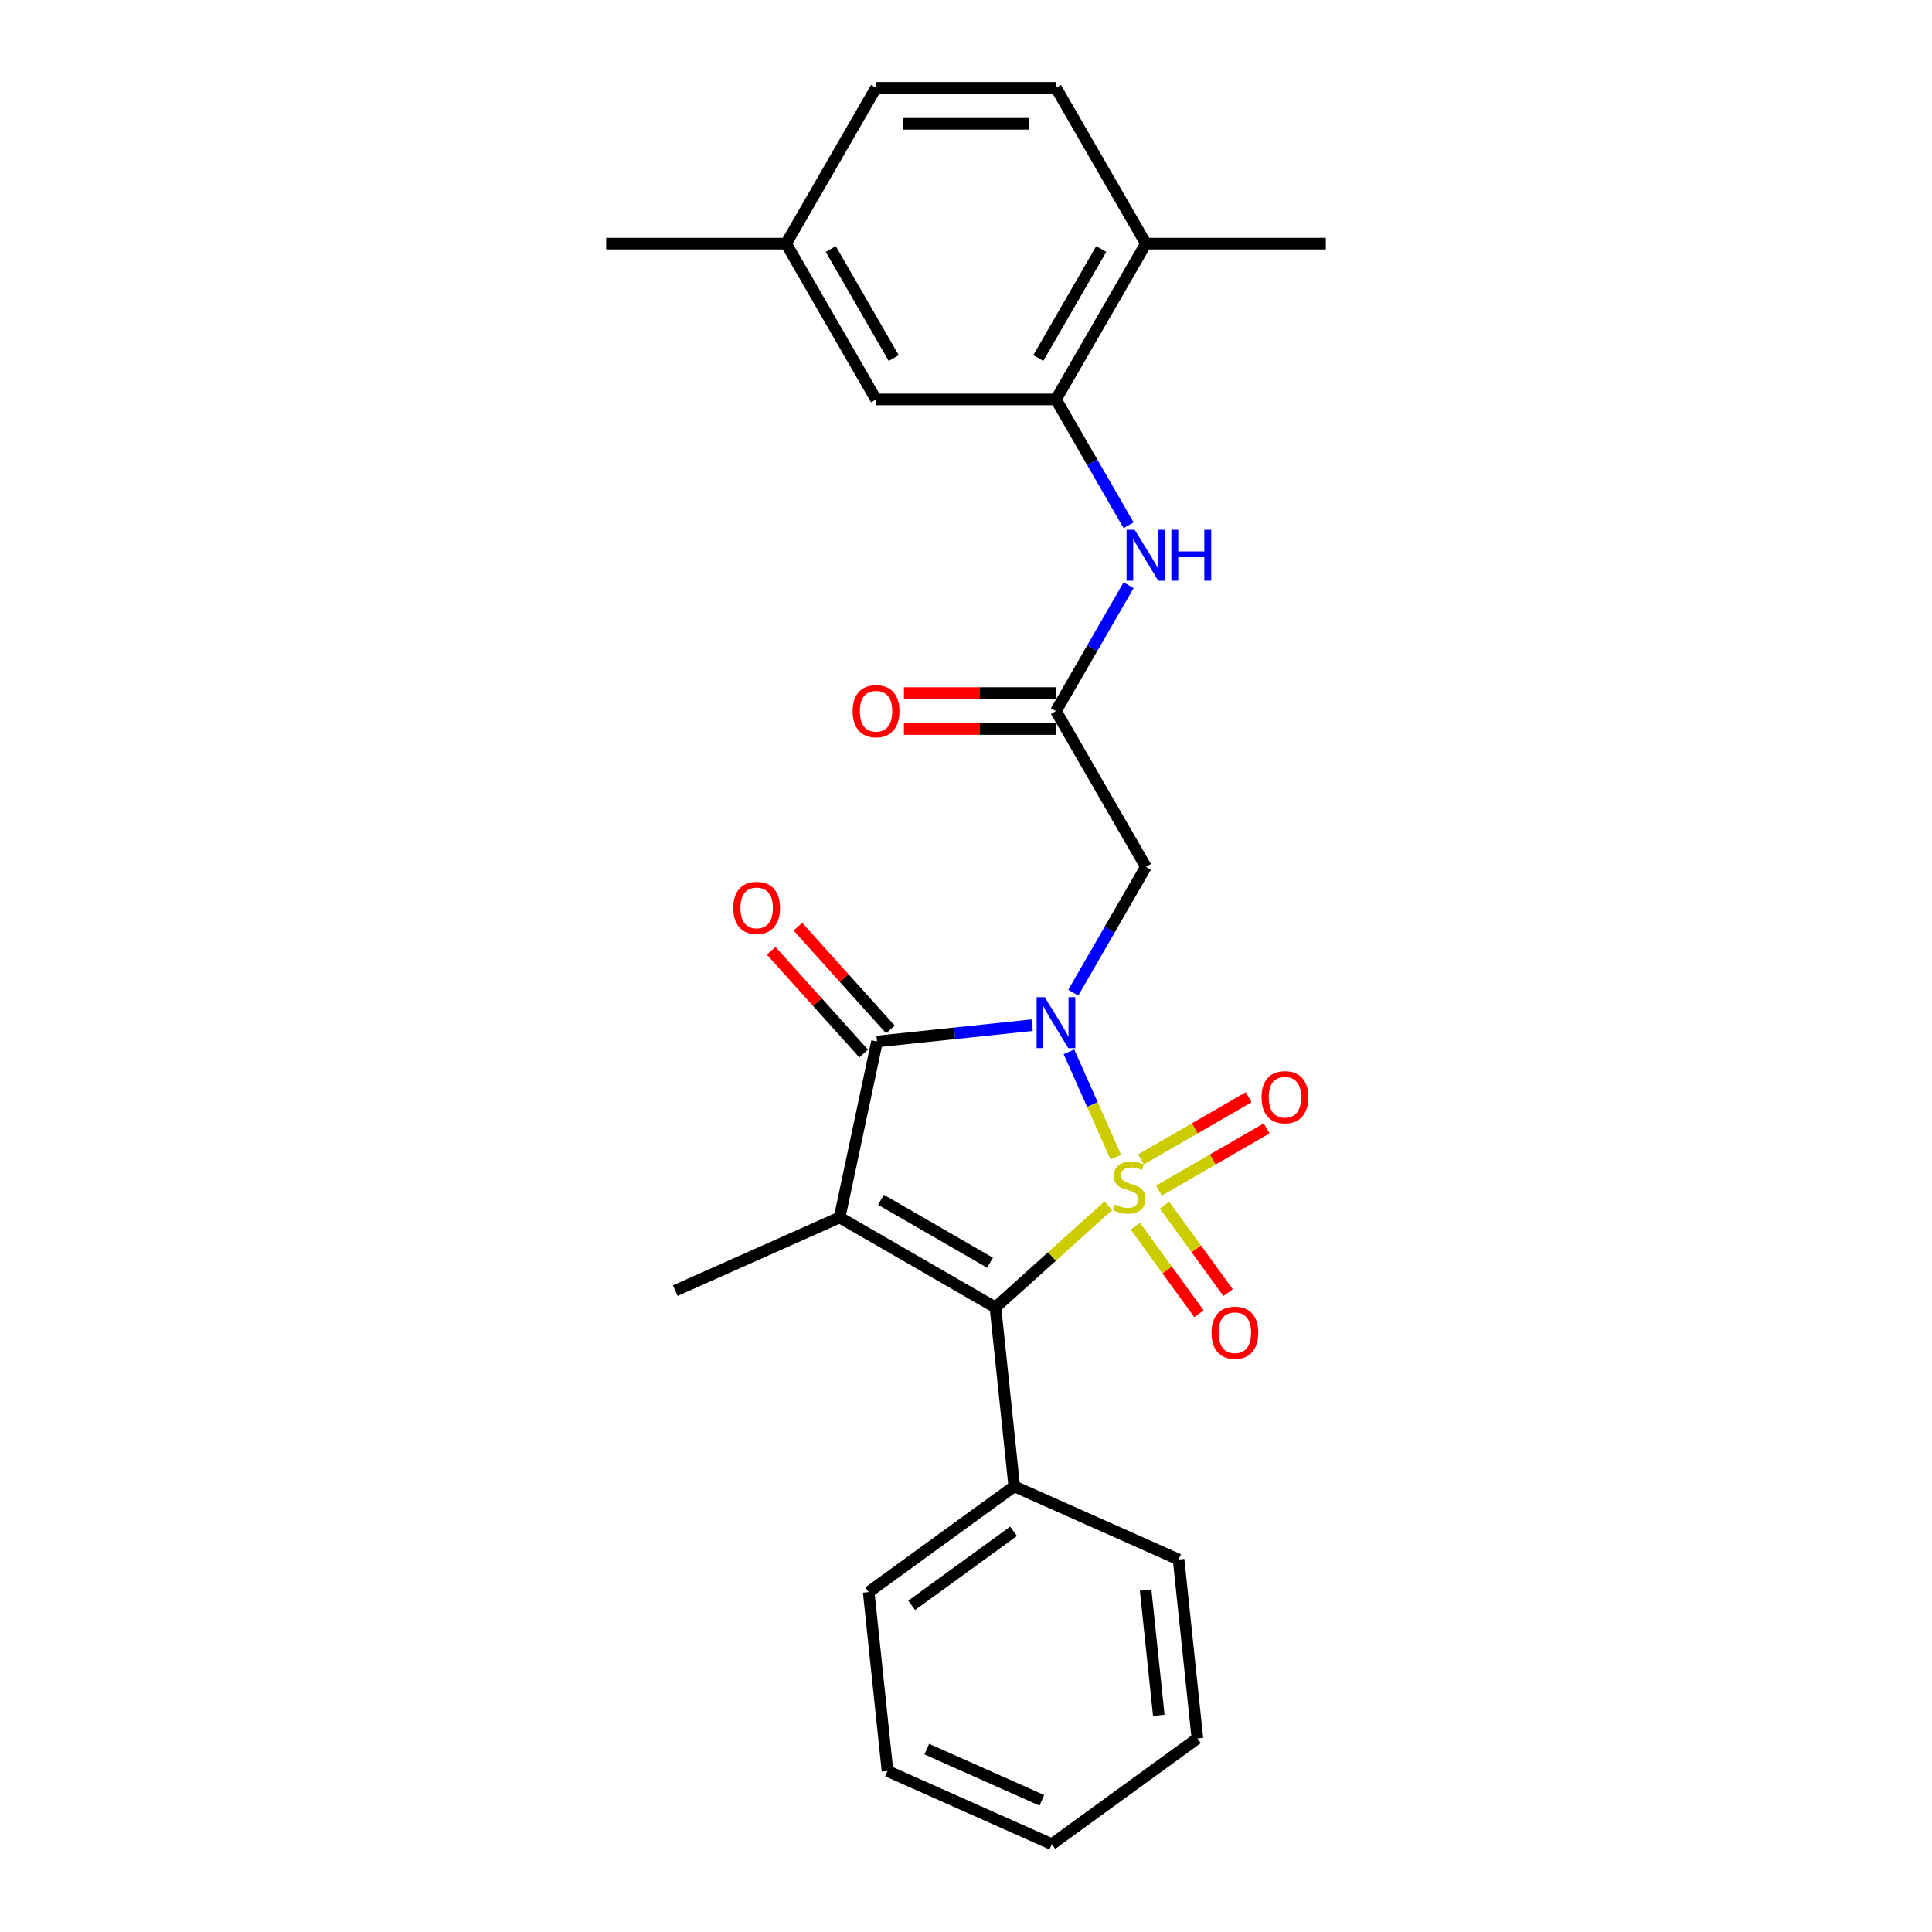 <?xml version='1.0' encoding='iso-8859-1'?>
<svg version='1.1' baseProfile='full'
              xmlns='http://www.w3.org/2000/svg'
                      xmlns:rdkit='http://www.rdkit.org/xml'
                      xmlns:xlink='http://www.w3.org/1999/xlink'
                  xml:space='preserve'
width='1000px' height='1000px' viewBox='0 0 1000 1000'>
<!-- END OF HEADER -->
<rect style='opacity:1.0;fill:#FFFFFF;stroke:none' width='1000' height='1000' x='0' y='0'> </rect>
<path class='bond-0' d='M 577.546,598.923 L 565.413,571.671' style='fill:none;fill-rule:evenodd;stroke:#CCCC00;stroke-width:6px;stroke-linecap:butt;stroke-linejoin:miter;stroke-opacity:1' />
<path class='bond-0' d='M 565.413,571.671 L 553.28,544.42' style='fill:none;fill-rule:evenodd;stroke:#0000FF;stroke-width:6px;stroke-linecap:butt;stroke-linejoin:miter;stroke-opacity:1' />
<path class='bond-2' d='M 573.653,624.11 L 544.444,650.41' style='fill:none;fill-rule:evenodd;stroke:#CCCC00;stroke-width:6px;stroke-linecap:butt;stroke-linejoin:miter;stroke-opacity:1' />
<path class='bond-2' d='M 544.444,650.41 L 515.234,676.711' style='fill:none;fill-rule:evenodd;stroke:#000000;stroke-width:6px;stroke-linecap:butt;stroke-linejoin:miter;stroke-opacity:1' />
<path class='bond-6' d='M 599.876,616.239 L 627.746,600.148' style='fill:none;fill-rule:evenodd;stroke:#CCCC00;stroke-width:6px;stroke-linecap:butt;stroke-linejoin:miter;stroke-opacity:1' />
<path class='bond-6' d='M 627.746,600.148 L 655.616,584.057' style='fill:none;fill-rule:evenodd;stroke:#FF0000;stroke-width:6px;stroke-linecap:butt;stroke-linejoin:miter;stroke-opacity:1' />
<path class='bond-6' d='M 590.564,600.11 L 618.434,584.019' style='fill:none;fill-rule:evenodd;stroke:#CCCC00;stroke-width:6px;stroke-linecap:butt;stroke-linejoin:miter;stroke-opacity:1' />
<path class='bond-6' d='M 618.434,584.019 L 646.304,567.928' style='fill:none;fill-rule:evenodd;stroke:#FF0000;stroke-width:6px;stroke-linecap:butt;stroke-linejoin:miter;stroke-opacity:1' />
<path class='bond-7' d='M 587.687,634.716 L 604.139,657.361' style='fill:none;fill-rule:evenodd;stroke:#CCCC00;stroke-width:6px;stroke-linecap:butt;stroke-linejoin:miter;stroke-opacity:1' />
<path class='bond-7' d='M 604.139,657.361 L 620.592,680.006' style='fill:none;fill-rule:evenodd;stroke:#FF0000;stroke-width:6px;stroke-linecap:butt;stroke-linejoin:miter;stroke-opacity:1' />
<path class='bond-7' d='M 602.754,623.769 L 619.207,646.414' style='fill:none;fill-rule:evenodd;stroke:#CCCC00;stroke-width:6px;stroke-linecap:butt;stroke-linejoin:miter;stroke-opacity:1' />
<path class='bond-7' d='M 619.207,646.414 L 635.659,669.059' style='fill:none;fill-rule:evenodd;stroke:#FF0000;stroke-width:6px;stroke-linecap:butt;stroke-linejoin:miter;stroke-opacity:1' />
<path class='bond-3' d='M 534.232,530.625 L 494.09,534.844' style='fill:none;fill-rule:evenodd;stroke:#0000FF;stroke-width:6px;stroke-linecap:butt;stroke-linejoin:miter;stroke-opacity:1' />
<path class='bond-3' d='M 494.09,534.844 L 453.949,539.063' style='fill:none;fill-rule:evenodd;stroke:#000000;stroke-width:6px;stroke-linecap:butt;stroke-linejoin:miter;stroke-opacity:1' />
<path class='bond-4' d='M 555.518,513.815 L 574.32,481.249' style='fill:none;fill-rule:evenodd;stroke:#0000FF;stroke-width:6px;stroke-linecap:butt;stroke-linejoin:miter;stroke-opacity:1' />
<path class='bond-4' d='M 574.32,481.249 L 593.122,448.683' style='fill:none;fill-rule:evenodd;stroke:#000000;stroke-width:6px;stroke-linecap:butt;stroke-linejoin:miter;stroke-opacity:1' />
<path class='bond-1' d='M 434.588,630.15 L 515.234,676.711' style='fill:none;fill-rule:evenodd;stroke:#000000;stroke-width:6px;stroke-linecap:butt;stroke-linejoin:miter;stroke-opacity:1' />
<path class='bond-1' d='M 455.997,621.005 L 512.449,653.597' style='fill:none;fill-rule:evenodd;stroke:#000000;stroke-width:6px;stroke-linecap:butt;stroke-linejoin:miter;stroke-opacity:1' />
<path class='bond-15' d='M 434.588,630.15 L 349.517,668.026' style='fill:none;fill-rule:evenodd;stroke:#000000;stroke-width:6px;stroke-linecap:butt;stroke-linejoin:miter;stroke-opacity:1' />
<path class='bond-26' d='M 434.588,630.15 L 453.949,539.063' style='fill:none;fill-rule:evenodd;stroke:#000000;stroke-width:6px;stroke-linecap:butt;stroke-linejoin:miter;stroke-opacity:1' />
<path class='bond-11' d='M 515.234,676.711 L 524.968,769.322' style='fill:none;fill-rule:evenodd;stroke:#000000;stroke-width:6px;stroke-linecap:butt;stroke-linejoin:miter;stroke-opacity:1' />
<path class='bond-10' d='M 460.87,532.832 L 436.931,506.246' style='fill:none;fill-rule:evenodd;stroke:#000000;stroke-width:6px;stroke-linecap:butt;stroke-linejoin:miter;stroke-opacity:1' />
<path class='bond-10' d='M 436.931,506.246 L 412.993,479.66' style='fill:none;fill-rule:evenodd;stroke:#FF0000;stroke-width:6px;stroke-linecap:butt;stroke-linejoin:miter;stroke-opacity:1' />
<path class='bond-10' d='M 447.029,545.294 L 423.091,518.708' style='fill:none;fill-rule:evenodd;stroke:#000000;stroke-width:6px;stroke-linecap:butt;stroke-linejoin:miter;stroke-opacity:1' />
<path class='bond-10' d='M 423.091,518.708 L 399.152,492.122' style='fill:none;fill-rule:evenodd;stroke:#FF0000;stroke-width:6px;stroke-linecap:butt;stroke-linejoin:miter;stroke-opacity:1' />
<path class='bond-5' d='M 593.122,448.683 L 546.561,368.038' style='fill:none;fill-rule:evenodd;stroke:#000000;stroke-width:6px;stroke-linecap:butt;stroke-linejoin:miter;stroke-opacity:1' />
<path class='bond-9' d='M 546.561,368.038 L 565.363,335.472' style='fill:none;fill-rule:evenodd;stroke:#000000;stroke-width:6px;stroke-linecap:butt;stroke-linejoin:miter;stroke-opacity:1' />
<path class='bond-9' d='M 565.363,335.472 L 584.165,302.906' style='fill:none;fill-rule:evenodd;stroke:#0000FF;stroke-width:6px;stroke-linecap:butt;stroke-linejoin:miter;stroke-opacity:1' />
<path class='bond-14' d='M 546.561,358.725 L 507.217,358.725' style='fill:none;fill-rule:evenodd;stroke:#000000;stroke-width:6px;stroke-linecap:butt;stroke-linejoin:miter;stroke-opacity:1' />
<path class='bond-14' d='M 507.217,358.725 L 467.873,358.725' style='fill:none;fill-rule:evenodd;stroke:#FF0000;stroke-width:6px;stroke-linecap:butt;stroke-linejoin:miter;stroke-opacity:1' />
<path class='bond-14' d='M 546.561,377.35 L 507.217,377.35' style='fill:none;fill-rule:evenodd;stroke:#000000;stroke-width:6px;stroke-linecap:butt;stroke-linejoin:miter;stroke-opacity:1' />
<path class='bond-14' d='M 507.217,377.35 L 467.873,377.35' style='fill:none;fill-rule:evenodd;stroke:#FF0000;stroke-width:6px;stroke-linecap:butt;stroke-linejoin:miter;stroke-opacity:1' />
<path class='bond-8' d='M 546.561,206.746 L 565.363,239.312' style='fill:none;fill-rule:evenodd;stroke:#000000;stroke-width:6px;stroke-linecap:butt;stroke-linejoin:miter;stroke-opacity:1' />
<path class='bond-8' d='M 565.363,239.312 L 584.165,271.878' style='fill:none;fill-rule:evenodd;stroke:#0000FF;stroke-width:6px;stroke-linecap:butt;stroke-linejoin:miter;stroke-opacity:1' />
<path class='bond-12' d='M 546.561,206.746 L 593.122,126.1' style='fill:none;fill-rule:evenodd;stroke:#000000;stroke-width:6px;stroke-linecap:butt;stroke-linejoin:miter;stroke-opacity:1' />
<path class='bond-12' d='M 537.416,185.337 L 570.008,128.885' style='fill:none;fill-rule:evenodd;stroke:#000000;stroke-width:6px;stroke-linecap:butt;stroke-linejoin:miter;stroke-opacity:1' />
<path class='bond-13' d='M 546.561,206.746 L 453.439,206.746' style='fill:none;fill-rule:evenodd;stroke:#000000;stroke-width:6px;stroke-linecap:butt;stroke-linejoin:miter;stroke-opacity:1' />
<path class='bond-20' d='M 524.968,769.322 L 449.631,824.058' style='fill:none;fill-rule:evenodd;stroke:#000000;stroke-width:6px;stroke-linecap:butt;stroke-linejoin:miter;stroke-opacity:1' />
<path class='bond-20' d='M 524.614,792.6 L 471.878,830.915' style='fill:none;fill-rule:evenodd;stroke:#000000;stroke-width:6px;stroke-linecap:butt;stroke-linejoin:miter;stroke-opacity:1' />
<path class='bond-21' d='M 524.968,769.322 L 610.039,807.198' style='fill:none;fill-rule:evenodd;stroke:#000000;stroke-width:6px;stroke-linecap:butt;stroke-linejoin:miter;stroke-opacity:1' />
<path class='bond-16' d='M 593.122,126.1 L 546.561,45.455' style='fill:none;fill-rule:evenodd;stroke:#000000;stroke-width:6px;stroke-linecap:butt;stroke-linejoin:miter;stroke-opacity:1' />
<path class='bond-19' d='M 593.122,126.1 L 686.243,126.1' style='fill:none;fill-rule:evenodd;stroke:#000000;stroke-width:6px;stroke-linecap:butt;stroke-linejoin:miter;stroke-opacity:1' />
<path class='bond-17' d='M 453.439,206.746 L 406.878,126.1' style='fill:none;fill-rule:evenodd;stroke:#000000;stroke-width:6px;stroke-linecap:butt;stroke-linejoin:miter;stroke-opacity:1' />
<path class='bond-17' d='M 462.584,185.337 L 429.992,128.885' style='fill:none;fill-rule:evenodd;stroke:#000000;stroke-width:6px;stroke-linecap:butt;stroke-linejoin:miter;stroke-opacity:1' />
<path class='bond-28' d='M 546.561,45.455 L 453.439,45.455' style='fill:none;fill-rule:evenodd;stroke:#000000;stroke-width:6px;stroke-linecap:butt;stroke-linejoin:miter;stroke-opacity:1' />
<path class='bond-28' d='M 532.593,64.079 L 467.407,64.079' style='fill:none;fill-rule:evenodd;stroke:#000000;stroke-width:6px;stroke-linecap:butt;stroke-linejoin:miter;stroke-opacity:1' />
<path class='bond-18' d='M 406.878,126.1 L 453.439,45.455' style='fill:none;fill-rule:evenodd;stroke:#000000;stroke-width:6px;stroke-linecap:butt;stroke-linejoin:miter;stroke-opacity:1' />
<path class='bond-22' d='M 406.878,126.1 L 313.757,126.1' style='fill:none;fill-rule:evenodd;stroke:#000000;stroke-width:6px;stroke-linecap:butt;stroke-linejoin:miter;stroke-opacity:1' />
<path class='bond-23' d='M 449.631,824.058 L 459.365,916.669' style='fill:none;fill-rule:evenodd;stroke:#000000;stroke-width:6px;stroke-linecap:butt;stroke-linejoin:miter;stroke-opacity:1' />
<path class='bond-24' d='M 610.039,807.198 L 619.773,899.81' style='fill:none;fill-rule:evenodd;stroke:#000000;stroke-width:6px;stroke-linecap:butt;stroke-linejoin:miter;stroke-opacity:1' />
<path class='bond-24' d='M 592.977,823.037 L 599.79,887.865' style='fill:none;fill-rule:evenodd;stroke:#000000;stroke-width:6px;stroke-linecap:butt;stroke-linejoin:miter;stroke-opacity:1' />
<path class='bond-27' d='M 459.365,916.669 L 544.436,954.545' style='fill:none;fill-rule:evenodd;stroke:#000000;stroke-width:6px;stroke-linecap:butt;stroke-linejoin:miter;stroke-opacity:1' />
<path class='bond-27' d='M 479.7,905.337 L 539.25,931.85' style='fill:none;fill-rule:evenodd;stroke:#000000;stroke-width:6px;stroke-linecap:butt;stroke-linejoin:miter;stroke-opacity:1' />
<path class='bond-25' d='M 619.773,899.81 L 544.436,954.545' style='fill:none;fill-rule:evenodd;stroke:#000000;stroke-width:6px;stroke-linecap:butt;stroke-linejoin:miter;stroke-opacity:1' />
<path  class='atom-0' d='M 576.987 623.452
Q 577.285 623.563, 578.514 624.085
Q 579.744 624.606, 581.084 624.941
Q 582.463 625.239, 583.804 625.239
Q 586.299 625.239, 587.752 624.048
Q 589.205 622.818, 589.205 620.695
Q 589.205 619.242, 588.46 618.348
Q 587.752 617.454, 586.635 616.97
Q 585.517 616.486, 583.655 615.927
Q 581.308 615.22, 579.893 614.549
Q 578.514 613.879, 577.509 612.463
Q 576.54 611.048, 576.54 608.664
Q 576.54 605.349, 578.775 603.3
Q 581.047 601.251, 585.517 601.251
Q 588.571 601.251, 592.036 602.704
L 591.179 605.572
Q 588.013 604.268, 585.629 604.268
Q 583.059 604.268, 581.643 605.349
Q 580.228 606.392, 580.265 608.217
Q 580.265 609.632, 580.973 610.489
Q 581.718 611.346, 582.761 611.83
Q 583.841 612.314, 585.629 612.873
Q 588.013 613.618, 589.428 614.363
Q 590.844 615.108, 591.849 616.635
Q 592.892 618.125, 592.892 620.695
Q 592.892 624.346, 590.434 626.32
Q 588.013 628.257, 583.953 628.257
Q 581.606 628.257, 579.818 627.735
Q 578.067 627.251, 575.981 626.394
L 576.987 623.452
' fill='#CCCC00'/>
<path  class='atom-1' d='M 540.731 516.143
L 549.373 530.111
Q 550.23 531.49, 551.608 533.985
Q 552.986 536.481, 553.061 536.63
L 553.061 516.143
L 556.562 516.143
L 556.562 542.515
L 552.949 542.515
L 543.674 527.243
Q 542.594 525.455, 541.439 523.407
Q 540.322 521.358, 539.986 520.725
L 539.986 542.515
L 536.56 542.515
L 536.56 516.143
L 540.731 516.143
' fill='#0000FF'/>
<path  class='atom-7' d='M 652.977 567.914
Q 652.977 561.581, 656.106 558.043
Q 659.235 554.504, 665.083 554.504
Q 670.931 554.504, 674.06 558.043
Q 677.188 561.581, 677.188 567.914
Q 677.188 574.321, 674.022 577.971
Q 670.856 581.584, 665.083 581.584
Q 659.272 581.584, 656.106 577.971
Q 652.977 574.358, 652.977 567.914
M 665.083 578.604
Q 669.106 578.604, 671.266 575.922
Q 673.464 573.203, 673.464 567.914
Q 673.464 562.736, 671.266 560.129
Q 669.106 557.484, 665.083 557.484
Q 661.06 557.484, 658.862 560.092
Q 656.702 562.699, 656.702 567.914
Q 656.702 573.24, 658.862 575.922
Q 661.06 578.604, 665.083 578.604
' fill='#FF0000'/>
<path  class='atom-8' d='M 627.067 689.812
Q 627.067 683.479, 630.196 679.941
Q 633.324 676.402, 639.172 676.402
Q 645.02 676.402, 648.149 679.941
Q 651.278 683.479, 651.278 689.812
Q 651.278 696.218, 648.112 699.869
Q 644.946 703.482, 639.172 703.482
Q 633.362 703.482, 630.196 699.869
Q 627.067 696.256, 627.067 689.812
M 639.172 700.502
Q 643.195 700.502, 645.356 697.82
Q 647.553 695.101, 647.553 689.812
Q 647.553 684.634, 645.356 682.027
Q 643.195 679.382, 639.172 679.382
Q 635.15 679.382, 632.952 681.989
Q 630.791 684.597, 630.791 689.812
Q 630.791 695.138, 632.952 697.82
Q 635.15 700.502, 639.172 700.502
' fill='#FF0000'/>
<path  class='atom-10' d='M 587.292 274.206
L 595.934 288.174
Q 596.791 289.552, 598.169 292.048
Q 599.547 294.544, 599.622 294.693
L 599.622 274.206
L 603.123 274.206
L 603.123 300.578
L 599.51 300.578
L 590.235 285.306
Q 589.155 283.518, 588 281.469
Q 586.883 279.421, 586.547 278.787
L 586.547 300.578
L 583.12 300.578
L 583.12 274.206
L 587.292 274.206
' fill='#0000FF'/>
<path  class='atom-10' d='M 606.289 274.206
L 609.865 274.206
L 609.865 285.418
L 623.349 285.418
L 623.349 274.206
L 626.925 274.206
L 626.925 300.578
L 623.349 300.578
L 623.349 288.398
L 609.865 288.398
L 609.865 300.578
L 606.289 300.578
L 606.289 274.206
' fill='#0000FF'/>
<path  class='atom-11' d='M 379.533 469.935
Q 379.533 463.602, 382.662 460.064
Q 385.791 456.525, 391.639 456.525
Q 397.487 456.525, 400.616 460.064
Q 403.745 463.602, 403.745 469.935
Q 403.745 476.341, 400.578 479.992
Q 397.412 483.605, 391.639 483.605
Q 385.828 483.605, 382.662 479.992
Q 379.533 476.379, 379.533 469.935
M 391.639 480.625
Q 395.662 480.625, 397.822 477.943
Q 400.02 475.224, 400.02 469.935
Q 400.02 464.757, 397.822 462.15
Q 395.662 459.505, 391.639 459.505
Q 387.616 459.505, 385.418 462.112
Q 383.258 464.72, 383.258 469.935
Q 383.258 475.261, 385.418 477.943
Q 387.616 480.625, 391.639 480.625
' fill='#FF0000'/>
<path  class='atom-15' d='M 441.333 368.112
Q 441.333 361.78, 444.462 358.241
Q 447.591 354.703, 453.439 354.703
Q 459.287 354.703, 462.416 358.241
Q 465.545 361.78, 465.545 368.112
Q 465.545 374.519, 462.379 378.169
Q 459.213 381.782, 453.439 381.782
Q 447.628 381.782, 444.462 378.169
Q 441.333 374.556, 441.333 368.112
M 453.439 378.803
Q 457.462 378.803, 459.622 376.121
Q 461.82 373.401, 461.82 368.112
Q 461.82 362.935, 459.622 360.327
Q 457.462 357.683, 453.439 357.683
Q 449.416 357.683, 447.219 360.29
Q 445.058 362.897, 445.058 368.112
Q 445.058 373.439, 447.219 376.121
Q 449.416 378.803, 453.439 378.803
' fill='#FF0000'/>
</svg>

